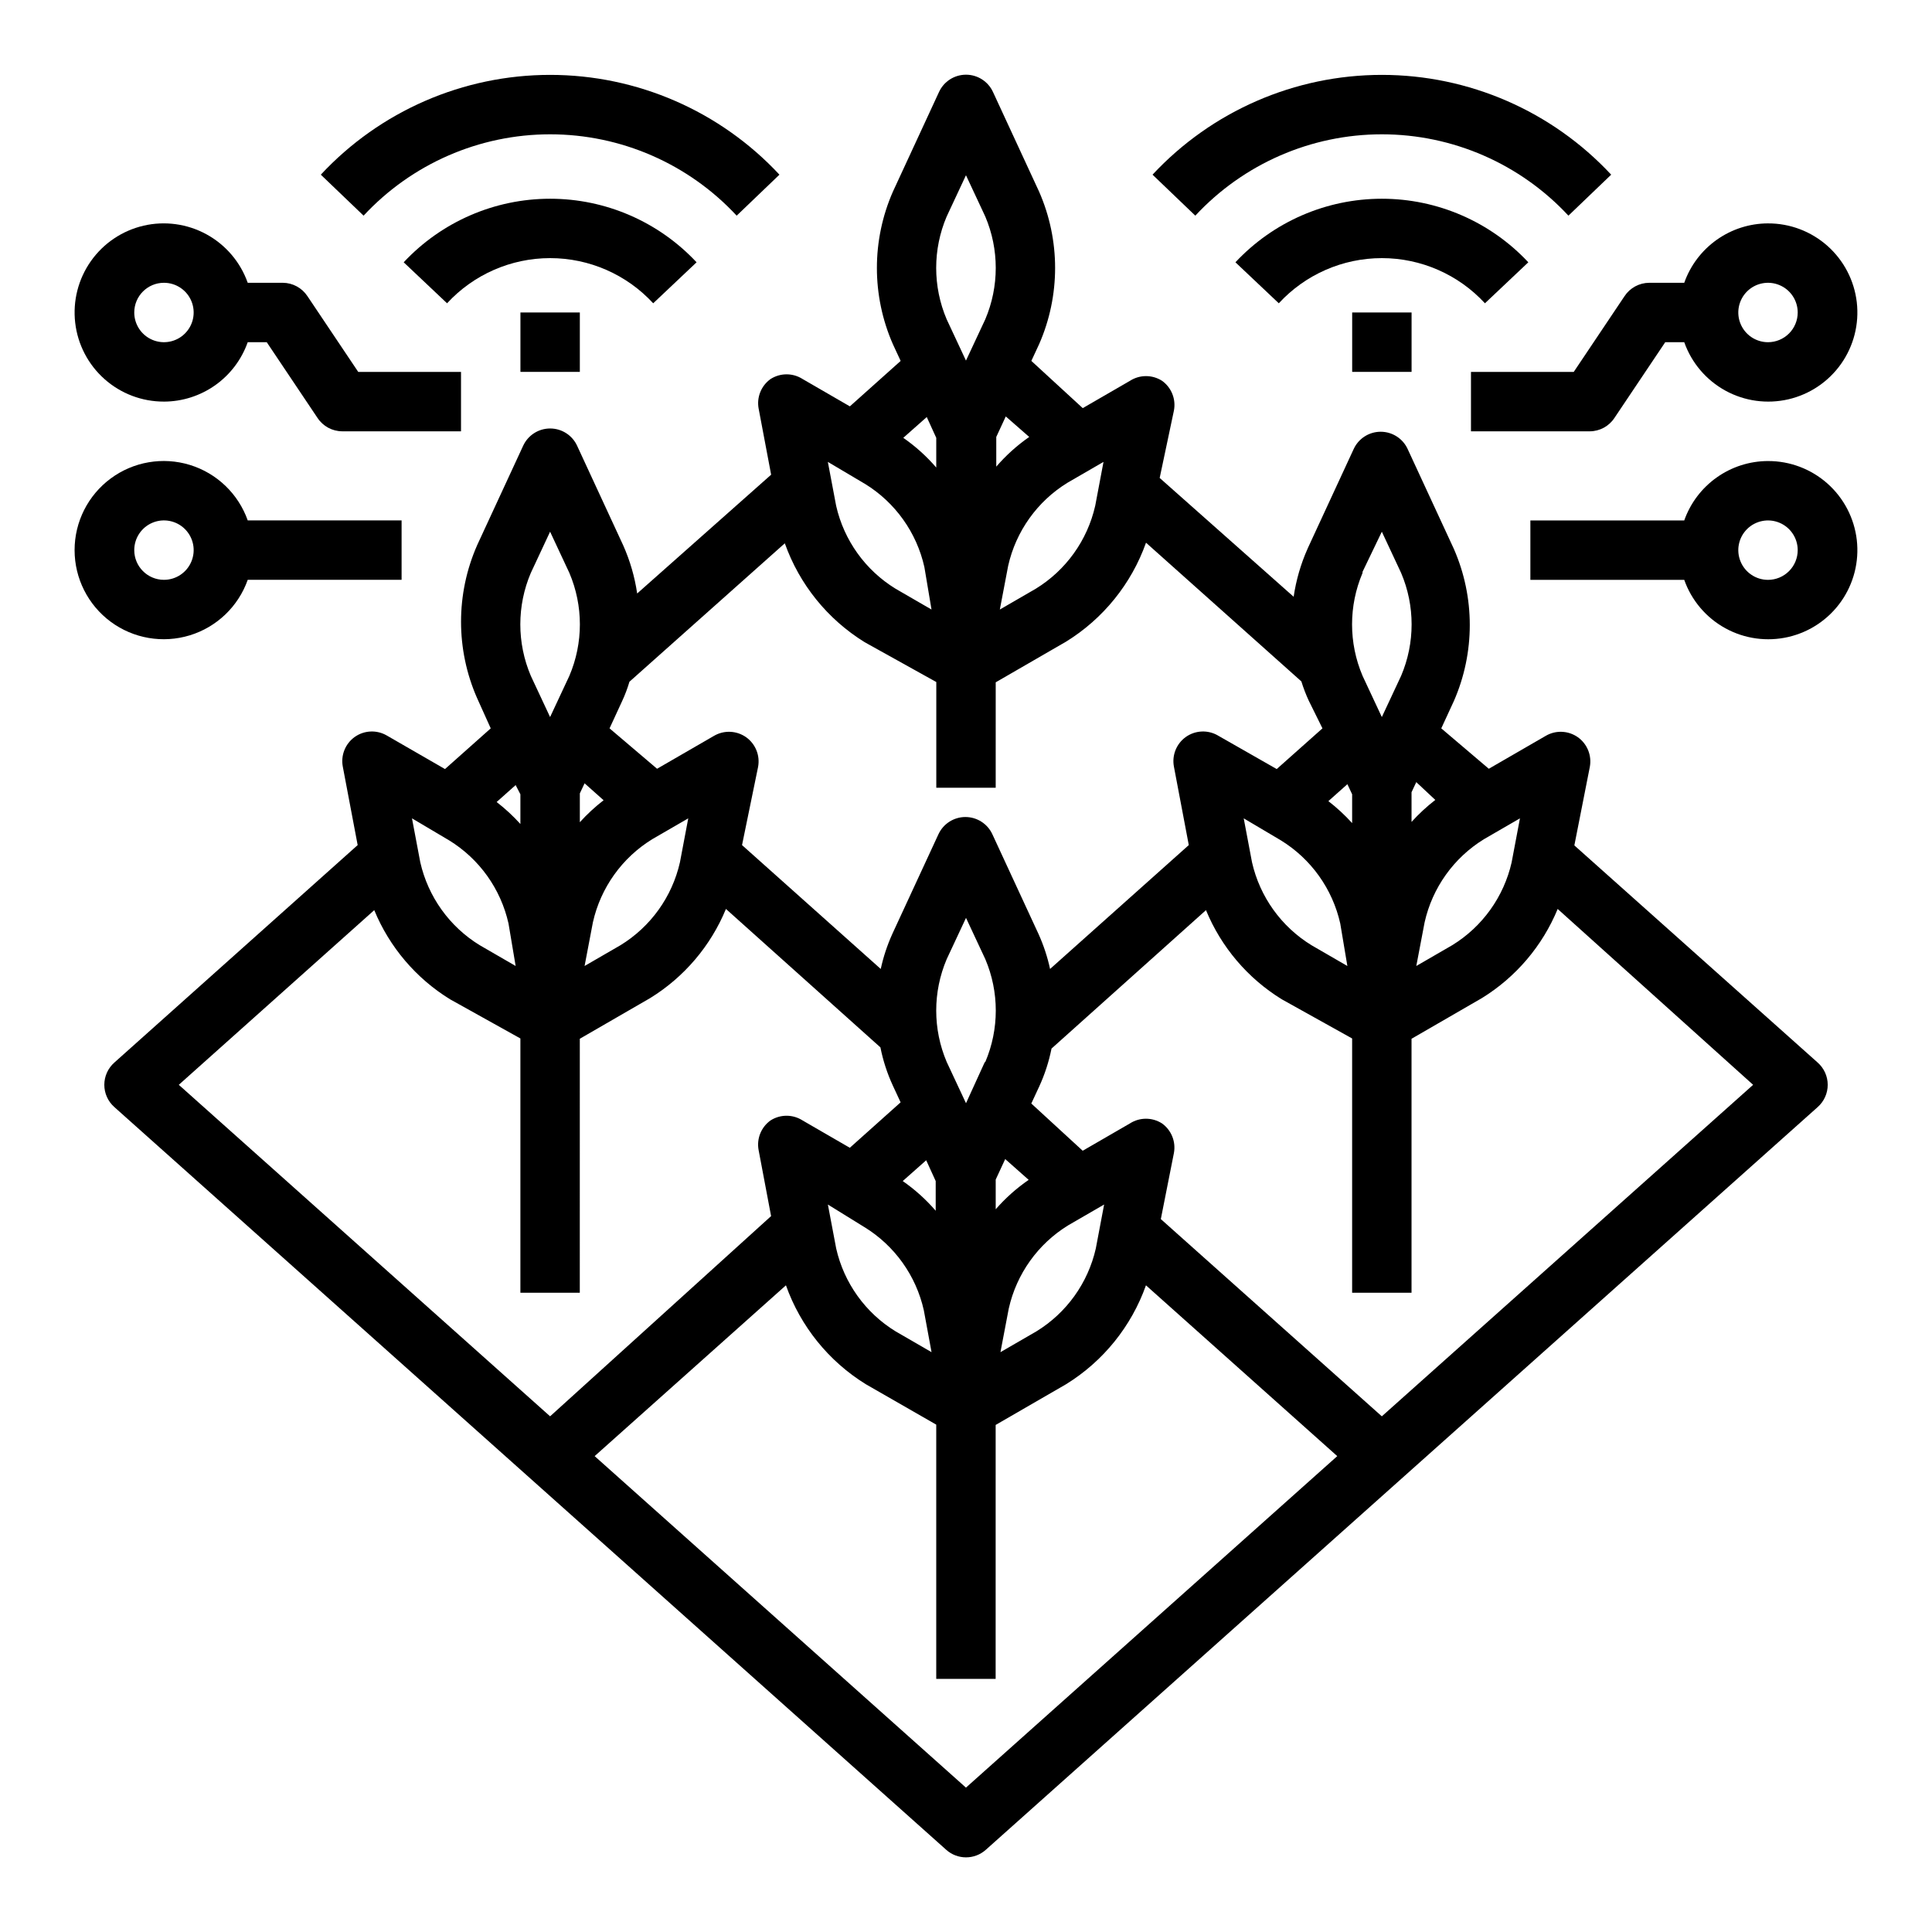 <?xml version="1.0" encoding="UTF-8"?>
<!-- Uploaded to: SVG Repo, www.svgrepo.com, Generator: SVG Repo Mixer Tools -->
<svg fill="#000000" width="800px" height="800px" version="1.1" viewBox="144 144 512 512" xmlns="http://www.w3.org/2000/svg">
 <g>
  <path d="m561.22 368.04 4.094-20.781c0.574-3.016-0.656-6.086-3.148-7.875-2.516-1.781-5.836-1.938-8.504-0.391l-15.113 8.738-12.598-10.707 3.305-7.164h0.004c5.664-12.895 5.664-27.57 0-40.461l-12.203-26.371v-0.004c-1.277-2.805-4.078-4.606-7.164-4.606-3.082 0-5.883 1.801-7.164 4.606l-12.203 26.371 0.004 0.004c-1.809 4.059-3.055 8.352-3.699 12.75l-35.504-31.488 3.777-17.867c0.574-3.016-0.652-6.086-3.148-7.875-2.59-1.66-5.91-1.66-8.5 0l-12.516 7.242-13.621-12.516 2.047-4.41v0.004c5.664-12.895 5.664-27.57 0-40.465l-12.203-26.371c-1.277-2.805-4.078-4.606-7.16-4.606-3.086 0-5.887 1.801-7.164 4.606l-12.203 26.371c-5.664 12.895-5.664 27.57 0 40.465l2.047 4.41-13.461 12.043-12.516-7.242c-2.59-1.664-5.914-1.664-8.504 0-2.492 1.785-3.723 4.856-3.148 7.871l3.305 17.477-35.504 31.488h0.004c-0.645-4.402-1.891-8.691-3.699-12.754l-12.203-26.371c-1.277-2.809-4.078-4.609-7.164-4.609-3.082 0-5.883 1.801-7.164 4.609l-12.203 26.371h0.004c-5.664 12.891-5.664 27.57 0 40.461l3.621 8.031-12.121 10.785-15.434-8.898c-2.664-1.543-5.988-1.391-8.5 0.395-2.492 1.785-3.723 4.859-3.148 7.871l3.938 20.781-64.473 57.625c-1.695 1.496-2.668 3.644-2.668 5.906 0 2.258 0.973 4.406 2.668 5.902l220.42 196.8h-0.004c2.996 2.703 7.555 2.703 10.551 0l220.42-196.8h-0.004c1.695-1.496 2.668-3.644 2.668-5.902 0-2.262-0.973-4.41-2.668-5.906zm-94.465-29.125v-0.004c-2.668-1.543-5.988-1.391-8.504 0.395-2.492 1.785-3.723 4.859-3.148 7.871l3.938 20.781-36.762 32.828c-0.691-3.195-1.719-6.309-3.07-9.289l-12.203-26.371c-1.277-2.805-4.078-4.609-7.164-4.609-3.082 0-5.883 1.805-7.164 4.609l-12.203 26.371h0.004c-1.352 2.981-2.383 6.094-3.07 9.289l-36.762-32.828 4.25-20.699c0.574-3.016-0.656-6.086-3.148-7.875-2.512-1.781-5.836-1.938-8.504-0.391l-15.113 8.738-12.594-10.707 3.305-7.164c0.785-1.68 1.441-3.418 1.969-5.195l41.172-36.684c3.867 10.895 11.336 20.141 21.176 26.215l18.969 10.547v28.023h15.742l0.004-27.945 18.656-10.785c9.836-6.07 17.309-15.32 21.176-26.215l41.172 36.762v0.004c0.539 1.746 1.195 3.457 1.965 5.117l3.621 7.32-12.121 10.785zm-61.797 86.594-4.957 10.859-5.117-10.941c-3.703-8.703-3.703-18.535 0-27.238l5.117-10.941 5.117 10.941c3.699 8.703 3.699 18.535 0 27.238zm-12.988 31.488v7.871-0.004c-2.57-2.981-5.504-5.625-8.738-7.871l6.219-5.512zm-18.895 12.203 0.004-0.004c8.008 4.918 13.688 12.867 15.742 22.039l2.047 11.102-9.523-5.512c-7.996-4.902-13.672-12.82-15.746-21.961l-2.203-11.652zm36.055 33.137 2.203-11.57 0.004-0.004c2.055-9.172 7.734-17.121 15.742-22.039l9.523-5.512-2.203 11.652c-2.074 9.141-7.75 17.059-15.742 21.961zm-1.258-37.867v-7.871l2.519-5.434 6.219 5.512c-3.231 2.223-6.164 4.84-8.738 7.793zm-110.21-110.21 1.258-2.676 5.039 4.488c-2.266 1.75-4.375 3.699-6.297 5.824zm1.258 45.738 2.203-11.57v-0.004c2.055-9.172 7.734-17.121 15.746-22.039l9.523-5.512-2.203 11.652v-0.004c-2.074 9.145-7.75 17.062-15.746 21.965zm203.41-37.867c-1.926-2.121-4.031-4.07-6.297-5.824l5.039-4.488 1.258 2.676zm-18.895 4.566c8.012 4.918 13.688 12.871 15.746 22.043l1.887 11.258-9.523-5.512c-7.992-4.902-13.672-12.82-15.746-21.965l-2.203-11.652zm35.898 33.301 2.203-11.57v-0.004c2.055-9.172 7.734-17.121 15.742-22.039l9.523-5.512-2.203 11.652 0.004-0.004c-2.078 9.145-7.754 17.062-15.746 21.965zm5.039-44.004-0.004-0.004c-2.266 1.754-4.371 3.703-6.297 5.828v-7.871l1.258-2.676zm-19.285-60.457 5.113-10.629 5.117 10.941c3.699 8.703 3.699 18.535 0 27.238l-5.117 10.941-5.117-10.941c-3.699-8.703-3.699-18.535 0-27.238zm-70.848-17.477h-0.004c-2.074 9.141-7.75 17.059-15.746 21.961l-9.523 5.512 2.203-11.57v-0.004c2.055-9.172 7.734-17.121 15.746-22.039l9.523-5.512zm-17.477-18.262-0.004-0.004c-3.234 2.246-6.168 4.891-8.738 7.871v-7.871l2.519-5.434zm-21.887-58.414 5.117-10.941 5.117 10.941c3.699 8.703 3.699 18.535 0 27.238l-5.117 10.941-5.117-10.941c-3.703-8.703-3.703-18.535 0-27.238zm-2.758 58.648v7.871c-2.566-2.981-5.504-5.629-8.738-7.871l6.219-5.512zm-18.895 12.203 0.004-0.004c8.008 4.922 13.688 12.871 15.742 22.043l1.891 11.258-9.523-5.512c-7.996-4.902-13.672-12.82-15.746-21.961l-2.203-11.652zm-88.559 23.617 5.117-10.945 5.117 10.941c3.703 8.703 3.703 18.535 0 27.238l-5.117 10.941-5.117-10.941c-3.699-8.703-3.699-18.535 0-27.238zm-2.754 58.645v7.871c-1.926-2.125-4.031-4.074-6.297-5.824l5.039-4.488zm-18.895 12.203v-0.004c8.012 4.918 13.691 12.871 15.746 22.043l1.891 11.258-9.523-5.512h-0.004c-7.992-4.902-13.668-12.82-15.742-21.965l-2.203-11.652zm-19.836 18.5v-0.004c4.035 9.793 11.059 18.059 20.074 23.617l18.656 10.391v67.383h15.742l0.004-67.305 18.656-10.785c9.012-5.559 16.039-13.824 20.07-23.617l40.934 36.684h0.004c0.695 3.504 1.805 6.914 3.305 10.156l2.047 4.41-13.461 12.043-12.516-7.242c-2.59-1.664-5.914-1.664-8.504 0-2.492 1.785-3.723 4.859-3.148 7.871l3.305 17.477-58.566 53.059-98.398-87.852zm156.81 232.54-98.402-87.852 50.695-45.266c3.871 10.895 11.34 20.145 21.176 26.215l18.656 10.707v67.383h15.742l0.004-67.305 18.656-10.785c9.836-6.07 17.309-15.32 21.176-26.215l50.695 45.266zm110.21-98.398-58.566-52.27 3.461-17.477c0.574-3.016-0.652-6.086-3.148-7.875-2.59-1.66-5.91-1.66-8.5 0l-12.516 7.242-13.621-12.516 2.047-4.41v0.004c1.5-3.242 2.609-6.652 3.309-10.156l40.934-36.684c4.031 9.793 11.059 18.059 20.074 23.617l18.656 10.391v67.383h15.742v-67.305l18.656-10.785c9.016-5.559 16.039-13.824 20.074-23.617l51.797 46.605z"/>
  <path d="m187.45 250.43c4.875-0.012 9.621-1.535 13.598-4.352 3.973-2.82 6.977-6.797 8.602-11.391h5.039l13.461 20.074v-0.004c1.449 2.203 3.898 3.531 6.535 3.543h31.488v-15.742h-27.238l-13.461-20.074c-1.449-2.199-3.902-3.527-6.535-3.543h-9.289c-1.934-5.473-5.816-10.039-10.906-12.832s-11.031-3.613-16.684-2.305c-5.656 1.312-10.633 4.656-13.977 9.402-3.344 4.742-4.824 10.555-4.156 16.32 0.664 5.766 3.434 11.086 7.773 14.941s9.945 5.977 15.75 5.961zm0-31.488c3.184 0 6.055 1.918 7.273 4.859 1.219 2.941 0.547 6.328-1.707 8.578-2.25 2.254-5.637 2.926-8.578 1.707s-4.859-4.09-4.859-7.273c0-4.348 3.523-7.871 7.871-7.871z"/>
  <path d="m209.65 297.66h40.777v-15.746h-40.777c-2.496-7.059-8.191-12.52-15.352-14.711-7.16-2.191-14.938-0.855-20.957 3.598-6.019 4.453-9.574 11.496-9.574 18.984 0 7.488 3.555 14.535 9.574 18.988s13.797 5.785 20.957 3.594c7.16-2.191 12.855-7.648 15.352-14.707zm-30.07-7.875c0-3.184 1.918-6.055 4.859-7.273 2.941-1.215 6.328-0.543 8.578 1.707 2.254 2.254 2.926 5.637 1.707 8.578-1.219 2.945-4.09 4.863-7.273 4.863-4.348 0-7.871-3.527-7.871-7.875z"/>
  <path d="m328.6 213.51c-10.047-10.746-24.098-16.844-38.809-16.844-14.707 0-28.762 6.098-38.809 16.844l11.492 10.863c7.035-7.629 16.941-11.969 27.316-11.969 10.379 0 20.281 4.34 27.316 11.969z"/>
  <path d="m350.56 190.29c-15.711-16.867-37.723-26.445-60.773-26.445-23.047 0-45.062 9.578-60.77 26.445l11.336 10.863c12.762-13.746 30.676-21.559 49.434-21.559 18.762 0 36.672 7.812 49.438 21.559z"/>
  <path d="m281.92 226.81h15.742v15.742h-15.742z"/>
  <path d="m612.54 203.2c-4.871 0.012-9.621 1.531-13.594 4.352-3.977 2.82-6.981 6.797-8.605 11.391h-9.289c-2.633 0.016-5.086 1.344-6.535 3.543l-13.461 20.074h-27.234v15.742h31.488c2.633-0.012 5.082-1.34 6.531-3.543l13.461-20.07h5.039c1.934 5.473 5.816 10.039 10.906 12.832s11.031 3.609 16.688 2.301c5.652-1.309 10.629-4.656 13.973-9.398 3.348-4.746 4.824-10.555 4.16-16.32-0.668-5.769-3.438-11.086-7.773-14.941-4.34-3.856-9.949-5.981-15.754-5.961zm0 31.488c-3.184 0-6.055-1.918-7.273-4.859s-0.543-6.328 1.707-8.582c2.25-2.25 5.637-2.922 8.578-1.703 2.941 1.215 4.859 4.086 4.859 7.269 0 2.09-0.828 4.09-2.305 5.566-1.477 1.477-3.477 2.309-5.566 2.309z"/>
  <path d="m612.54 266.18c-4.871 0.012-9.621 1.531-13.594 4.352-3.977 2.816-6.981 6.797-8.605 11.391h-40.777v15.742h40.777v0.004c1.934 5.473 5.816 10.039 10.906 12.832 5.09 2.793 11.031 3.609 16.688 2.301 5.652-1.309 10.629-4.656 13.973-9.398 3.348-4.746 4.824-10.555 4.16-16.32-0.668-5.769-3.438-11.086-7.773-14.941-4.34-3.856-9.949-5.981-15.754-5.961zm0 31.488c-3.184 0-6.055-1.918-7.273-4.863-1.219-2.941-0.543-6.324 1.707-8.578 2.25-2.25 5.637-2.922 8.578-1.707 2.941 1.219 4.859 4.09 4.859 7.273 0 2.09-0.828 4.09-2.305 5.566-1.477 1.477-3.477 2.309-5.566 2.309z"/>
  <path d="m549.02 213.51c-10.047-10.746-24.098-16.844-38.809-16.844-14.711 0-28.762 6.098-38.809 16.844l11.492 10.863c7.035-7.629 16.938-11.969 27.316-11.969 10.375 0 20.281 4.34 27.316 11.969z"/>
  <path d="m570.98 190.29c-15.711-16.867-37.723-26.445-60.773-26.445s-45.062 9.578-60.773 26.445l11.336 10.863c12.766-13.746 30.68-21.559 49.438-21.559 18.758 0 36.672 7.812 49.438 21.559z"/>
  <path d="m502.34 226.81h15.742v15.742h-15.742z"/>
 </g>
</svg>